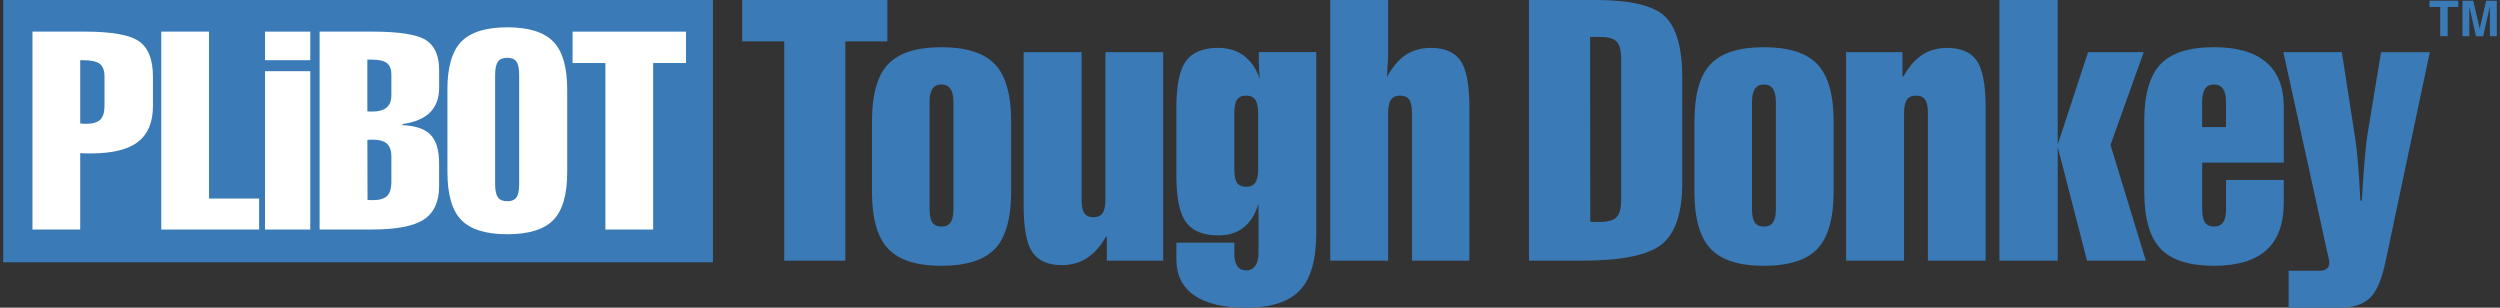 <svg width="390" height="48" viewBox="0 0 390 48" fill="none" xmlns="http://www.w3.org/2000/svg">
<rect x="0" y="0" width="390" height="48" fill="#333333" stroke="none"/>
<g clip-path="url(#clip0_596_248)">
<path d="M131.874 40.666H122.34V6.452H115.782V0H138.428V6.452H131.87V40.666H131.874Z" fill="#397AB7"/>
<path d="M136.03 18.942C136.03 14.753 136.865 11.774 138.539 10.01C140.208 8.246 142.984 7.364 146.859 7.364C150.734 7.364 153.515 8.25 155.206 10.023C156.896 11.796 157.739 14.77 157.739 18.942V29.885C157.739 34.057 156.901 37.031 155.218 38.804C153.536 40.577 150.751 41.463 146.855 41.463C142.959 41.463 140.229 40.577 138.547 38.804C136.865 37.031 136.026 34.057 136.026 29.885V18.942H136.03ZM145.015 15.882V32.646C145.015 33.601 145.16 34.291 145.454 34.713C145.748 35.135 146.216 35.348 146.859 35.348C147.502 35.348 147.975 35.135 148.277 34.713C148.58 34.291 148.733 33.601 148.733 32.646V15.882C148.733 14.983 148.575 14.305 148.265 13.854C147.954 13.402 147.485 13.18 146.859 13.18C146.233 13.18 145.769 13.406 145.467 13.854C145.165 14.305 145.011 14.979 145.011 15.882H145.015Z" fill="#397AB7"/>
<path d="M159.694 8.135H168.73V31.129C168.73 32.139 168.871 32.851 169.156 33.264C169.441 33.678 169.914 33.886 170.574 33.886C171.234 33.886 171.711 33.669 172.005 33.239C172.299 32.808 172.444 32.105 172.444 31.129V8.135H181.454V40.666H172.665V36.891H172.554C171.69 38.399 170.698 39.52 169.578 40.253C168.458 40.986 167.155 41.356 165.664 41.356C163.497 41.356 161.959 40.688 161.048 39.345C160.137 38.003 159.686 35.57 159.686 32.041V8.135H159.694Z" fill="#397AB7"/>
<path d="M205.335 36.422C205.335 40.538 204.479 43.5 202.772 45.298C201.064 47.101 198.27 48 194.395 48C190.848 48 188.148 47.356 186.296 46.07C184.439 44.783 183.515 42.908 183.515 40.445V37.854H192.551V39.481C192.551 40.381 192.705 41.058 193.007 41.506C193.309 41.953 193.774 42.179 194.4 42.179C195.026 42.179 195.477 41.945 195.818 41.476C196.158 41.007 196.329 40.342 196.329 39.477V31.785C195.813 33.439 195.038 34.675 193.999 35.493C192.96 36.311 191.644 36.72 190.048 36.72C187.697 36.72 186.019 36.034 185.018 34.666C184.018 33.298 183.515 30.895 183.515 27.456V16.73C183.515 13.274 184.018 10.866 185.018 9.507C186.019 8.148 187.697 7.466 190.048 7.466C191.61 7.466 192.935 7.871 194.029 8.68C195.119 9.49 195.962 10.704 196.55 12.32C196.495 11.915 196.452 11.51 196.427 11.105C196.401 10.7 196.384 10.278 196.384 9.835V8.126H205.339V36.413L205.335 36.422ZM192.551 17.672V26.382C192.551 27.392 192.692 28.104 192.977 28.517C193.263 28.93 193.735 29.139 194.395 29.139C195.055 29.139 195.532 28.922 195.826 28.491C196.12 28.061 196.269 27.358 196.269 26.382V17.672C196.269 16.696 196.12 15.993 195.826 15.562C195.532 15.132 195.055 14.915 194.395 14.915C193.735 14.915 193.263 15.128 192.977 15.55C192.692 15.972 192.551 16.679 192.551 17.672Z" fill="#397AB7"/>
<path d="M207.515 40.666V0H216.551V8.766C216.458 10.197 216.402 11.284 216.385 12.021C217.194 10.479 218.153 9.332 219.264 8.587C220.375 7.841 221.683 7.47 223.19 7.47C225.375 7.47 226.929 8.135 227.845 9.469C228.764 10.803 229.224 13.223 229.224 16.734V40.666H220.269V17.672C220.269 16.679 220.128 15.972 219.843 15.55C219.558 15.128 219.077 14.915 218.395 14.915C217.752 14.915 217.284 15.132 216.99 15.562C216.696 15.993 216.547 16.696 216.547 17.672V40.666H207.511H207.515Z" fill="#397AB7"/>
<path d="M248.962 0C254.344 0 257.934 0.857 259.735 2.565C261.537 4.274 262.435 7.491 262.435 12.213V28.479C262.435 33.149 261.383 36.345 259.28 38.075C257.176 39.805 252.965 40.666 246.649 40.666H238.52V0H248.962ZM248.055 5.761L248.08 34.572C248.263 34.59 248.442 34.606 248.617 34.615C248.791 34.624 249.051 34.628 249.4 34.628C250.759 34.628 251.683 34.385 252.168 33.899C252.654 33.413 252.896 32.527 252.896 31.24V9.098C252.896 7.849 252.662 6.98 252.194 6.494C251.725 6.009 250.895 5.766 249.703 5.766H248.05L248.055 5.761Z" fill="#397AB7"/>
<path d="M264.334 18.942C264.334 14.753 265.169 11.774 266.843 10.01C268.512 8.246 271.288 7.364 275.163 7.364C279.038 7.364 281.819 8.25 283.51 10.023C285.2 11.796 286.043 14.77 286.043 18.942V29.885C286.043 34.057 285.204 37.031 283.522 38.804C281.84 40.577 279.055 41.463 275.159 41.463C271.263 41.463 268.533 40.577 266.851 38.804C265.169 37.031 264.33 34.057 264.33 29.885V18.942H264.334ZM273.315 15.882V32.646C273.315 33.601 273.464 34.291 273.758 34.713C274.052 35.135 274.52 35.348 275.163 35.348C275.806 35.348 276.279 35.135 276.581 34.713C276.884 34.291 277.037 33.601 277.037 32.646V15.882C277.037 14.983 276.879 14.305 276.569 13.854C276.258 13.402 275.789 13.18 275.163 13.18C274.537 13.18 274.073 13.406 273.771 13.854C273.468 14.305 273.315 14.979 273.315 15.882Z" fill="#397AB7"/>
<path d="M309.762 40.666H300.752V17.672C300.752 16.679 300.611 15.972 300.326 15.55C300.041 15.128 299.559 14.915 298.878 14.915C298.235 14.915 297.767 15.132 297.473 15.562C297.179 15.993 297.03 16.696 297.03 17.672V40.666H287.994V8.135H296.783V11.94H296.919C297.762 10.415 298.742 9.29 299.853 8.561C300.965 7.837 302.255 7.47 303.724 7.47C305.909 7.47 307.463 8.135 308.378 9.469C309.298 10.803 309.758 13.223 309.758 16.734V40.666H309.762Z" fill="#397AB7"/>
<path d="M321 40.666H311.909V0H321V22.551L325.74 8.131H334.418L329.24 22.607L334.75 40.666H325.578L321.004 22.939V40.666H321Z" fill="#397AB7"/>
<path d="M356.264 28.065V31.675C356.264 34.947 355.357 37.398 353.551 39.021C351.741 40.649 349.02 41.463 345.384 41.463C341.508 41.463 338.723 40.572 337.037 38.787C335.347 37.006 334.503 34.035 334.503 29.881V18.938C334.503 14.766 335.347 11.791 337.037 10.018C338.728 8.246 341.508 7.359 345.384 7.359C348.965 7.359 351.673 8.139 353.513 9.703C355.348 11.267 356.268 13.589 356.268 16.679V25.364H343.54V32.642C343.54 33.597 343.689 34.287 343.983 34.709C344.276 35.131 344.745 35.344 345.388 35.344C346.031 35.344 346.503 35.122 346.806 34.683C347.108 34.244 347.261 33.562 347.261 32.642V28.065H356.272H356.264ZM347.257 19.824V15.882C347.257 14.983 347.1 14.305 346.789 13.854C346.478 13.402 346.009 13.18 345.384 13.18C344.758 13.18 344.293 13.406 343.991 13.854C343.689 14.305 343.535 14.979 343.535 15.882V19.824H347.253H347.257Z" fill="#397AB7"/>
<path d="M357.026 48V42.239H361.821C362.336 42.239 362.719 42.132 362.979 41.923C363.234 41.71 363.367 41.386 363.367 40.943C363.367 40.815 363.345 40.636 363.298 40.406C363.252 40.176 363.175 39.84 363.064 39.401L356.204 8.135H365.325L367.42 21.643C367.565 22.598 367.706 23.825 367.834 25.325C367.961 26.825 368.089 28.811 368.221 31.296H368.442C368.609 28.521 368.762 26.288 368.911 24.597C369.056 22.905 369.222 21.537 369.405 20.489L371.445 8.139H379.05L372.164 40.726C371.577 43.555 370.755 45.477 369.699 46.487C368.643 47.497 367.076 48.004 365.002 48.004H357.039L357.026 48Z" fill="#397AB7"/>
<path d="M383.487 0.111V1.091H381.831V5.651H380.668V1.095H379.003V0.111H383.487Z" fill="#397AB7"/>
<path d="M385.225 5.651H384.147V0.111H385.829L386.834 4.466L387.835 0.111H389.5V5.651H388.423V1.905C388.423 1.798 388.423 1.645 388.423 1.453C388.423 1.257 388.423 1.108 388.423 1.006L387.375 5.655H386.251L385.212 1.006C385.212 1.112 385.212 1.261 385.212 1.453C385.212 1.649 385.212 1.798 385.212 1.905V5.651H385.225Z" fill="#397AB7"/>
<path d="M111.217 0H0.5V40.909H111.217V0Z" fill="#397AB7"/>
<path d="M5.065 35.808V4.93H13.181C17.457 4.93 20.306 5.442 21.728 6.469C23.15 7.496 23.861 9.328 23.861 11.962V16.504C23.861 19.057 23.082 20.936 21.523 22.134C19.965 23.335 17.521 23.932 14.195 23.932C13.748 23.932 13.411 23.932 13.181 23.923C12.951 23.915 12.73 23.906 12.513 23.893V35.804H5.065V35.808ZM12.513 9.392V19.253C12.615 19.266 12.73 19.283 12.858 19.295C12.986 19.308 13.164 19.317 13.394 19.317C14.442 19.317 15.187 19.104 15.634 18.677C16.077 18.251 16.303 17.544 16.303 16.551V11.923C16.303 11.003 16.06 10.351 15.57 9.967C15.081 9.584 14.229 9.392 13.007 9.392H12.513Z" fill="white"/>
<path d="M40.422 35.808H25.16V4.93H32.608V30.972H40.422V35.808Z" fill="white"/>
<path d="M48.402 9.392H41.342V4.935H48.402V9.392ZM48.402 35.808H41.342V11.105H48.402V35.808Z" fill="white"/>
<path d="M58.022 4.93C62.254 4.93 65.061 5.369 66.44 6.247C67.82 7.125 68.506 8.689 68.506 10.935V13.679C68.506 15.311 68.033 16.598 67.083 17.54C66.138 18.482 64.699 19.087 62.778 19.351V19.517C64.844 19.615 66.317 20.126 67.19 21.047C68.067 21.967 68.501 23.454 68.501 25.504V29.02C68.501 31.462 67.709 33.205 66.121 34.244C64.537 35.284 61.833 35.804 58.017 35.804H49.858V4.93H58.017H58.022ZM57.31 17.365C57.396 17.378 57.498 17.391 57.613 17.395C57.728 17.403 57.877 17.403 58.064 17.403C59.069 17.403 59.819 17.195 60.313 16.777C60.807 16.359 61.054 15.729 61.054 14.893V11.668C61.054 10.815 60.824 10.21 60.364 9.848C59.904 9.486 59.12 9.303 58.017 9.303H57.306V17.361L57.31 17.365ZM57.31 21.822L57.332 31.18C57.434 31.193 57.545 31.206 57.664 31.21C57.787 31.219 57.962 31.219 58.192 31.219C59.21 31.219 59.938 31.006 60.377 30.579C60.815 30.153 61.041 29.454 61.054 28.474V24.435C61.054 23.501 60.819 22.824 60.355 22.406C59.887 21.989 59.125 21.78 58.064 21.78C57.992 21.78 57.873 21.788 57.711 21.801C57.545 21.814 57.413 21.822 57.31 21.822Z" fill="white"/>
<path d="M69.792 13.994C69.792 10.479 70.516 7.977 71.968 6.49C73.416 5.003 75.809 4.261 79.139 4.261C82.469 4.261 84.858 5.003 86.31 6.49C87.758 7.977 88.486 10.479 88.486 13.994V26.847C88.486 30.349 87.766 32.842 86.323 34.321C84.879 35.8 82.486 36.541 79.143 36.541C75.8 36.541 73.407 35.804 71.963 34.321C70.52 32.842 69.8 30.349 69.8 26.847V13.994H69.792ZM77.24 11.672V28.734C77.24 29.697 77.389 30.384 77.683 30.788C77.976 31.193 78.462 31.393 79.135 31.393C79.807 31.393 80.284 31.193 80.565 30.797C80.846 30.401 80.987 29.71 80.987 28.734V11.672C80.987 10.696 80.846 10.006 80.565 9.609C80.284 9.213 79.807 9.013 79.135 9.013C78.462 9.013 77.976 9.217 77.683 9.618C77.389 10.023 77.24 10.704 77.24 11.668V11.672Z" fill="white"/>
<path d="M101.891 35.808H94.443V9.831H89.321V4.935H107.018V9.831H101.895V35.808H101.891Z" fill="white"/>
</g>
<defs>
<clipPath id="clip0_596_248">
<rect width="389" height="48" fill="white" transform="translate(0.5)"/>
</clipPath>
</defs>
</svg>
